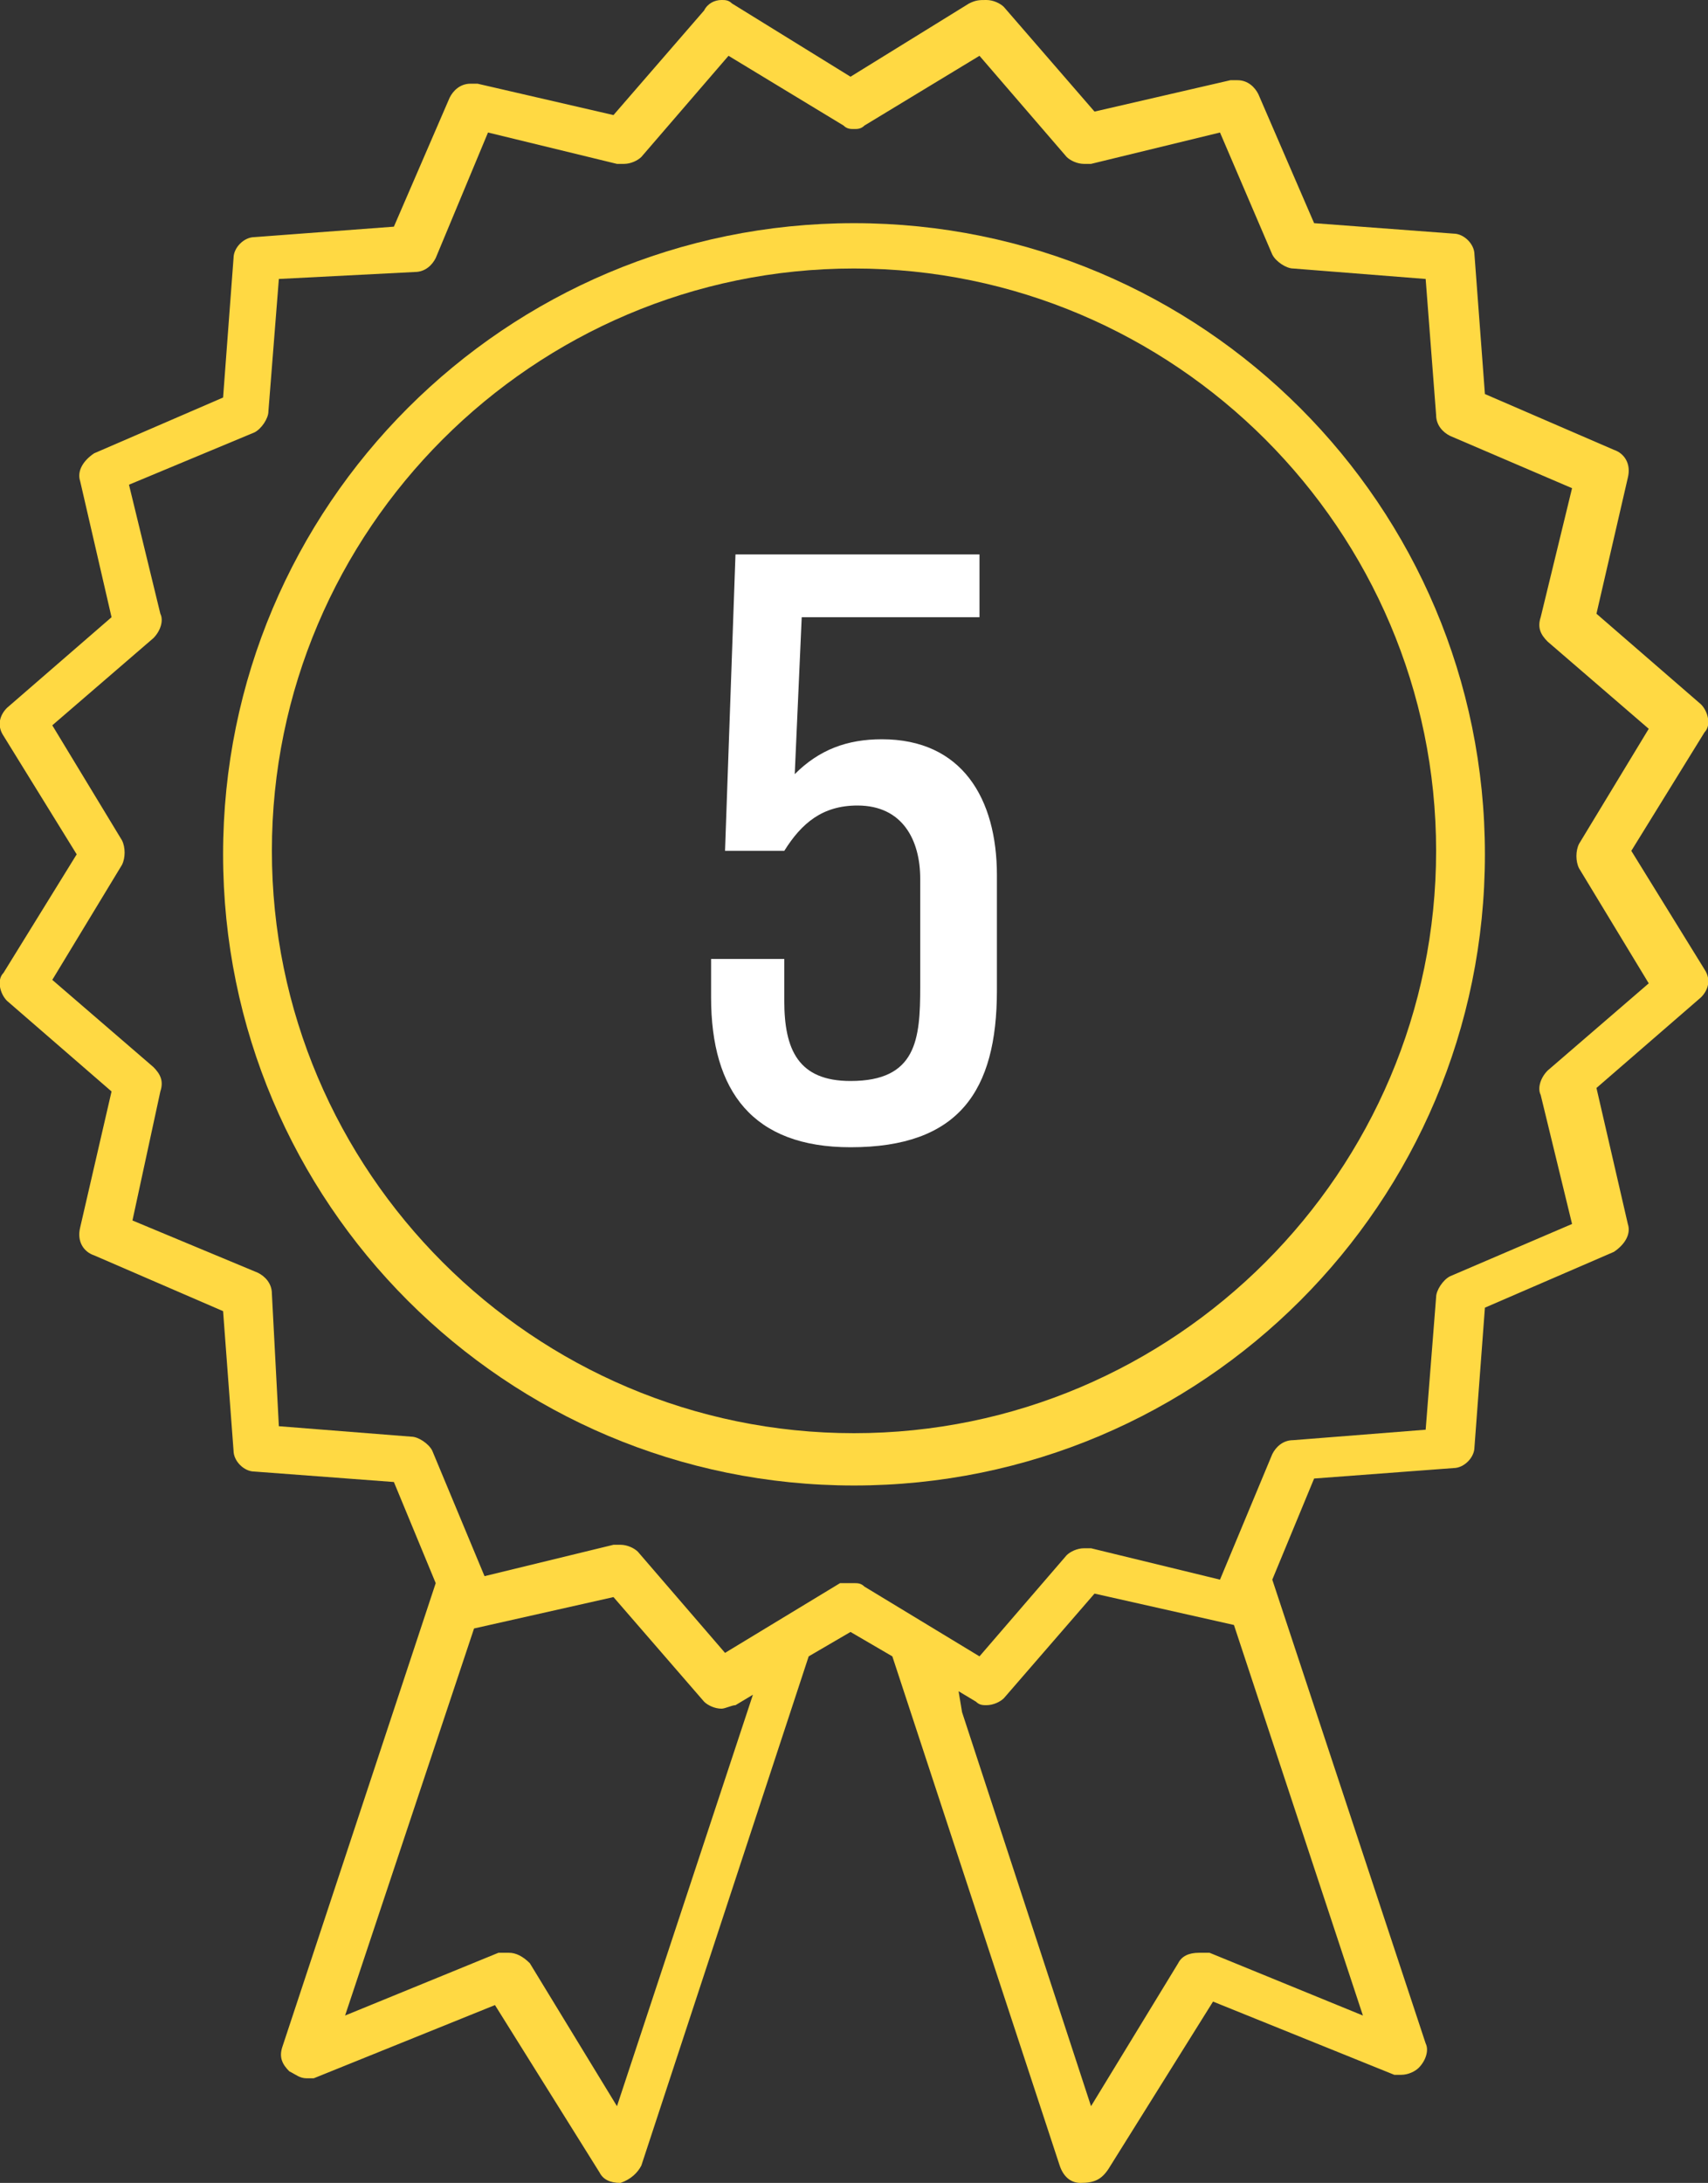 <?xml version="1.0" encoding="utf-8"?>
<!-- Generator: Adobe Illustrator 25.4.1, SVG Export Plug-In . SVG Version: 6.00 Build 0)  -->
<svg version="1.0" id="Layer_1" xmlns="http://www.w3.org/2000/svg" xmlns:xlink="http://www.w3.org/1999/xlink" x="0px" y="0px"
	 viewBox="0 0 49 62.6" style="enable-background:new 0 0 49 62.6;" xml:space="preserve">
<rect x="0" y="0" width="49" height="62.6" fill="#333333" stroke="none"/>
<style type="text/css">
	.st0{enable-background:new    ;}
	.st1{fill:#FFFFFF;}
	.st2{fill:#FFD943;}
</style>
<g>
	<g class="st0">
		<path class="st1" d="M24.4,32.9c-2.8,0-4-1.6-4-4.3v-1.1h2.1v1.2c0,1.4,0.4,2.3,1.9,2.3c1.9,0,2-1.2,2-2.7v-3.1
			c0-1.1-0.5-2.1-1.8-2.1c-1,0-1.6,0.5-2.1,1.3h-1.7l0.3-8.5h7v1.8H23l-0.2,4.5c0.7-0.7,1.5-1,2.5-1c2.3,0,3.3,1.7,3.3,3.9v3.3
			C28.6,31.3,27.5,32.9,24.4,32.9z"/>
	</g>
	<g>
		<path class="st2" d="M24.5,42.6c-10,0-18.1-8.1-18.1-18.1c0-10,8.1-18.1,18.1-18.1c10,0,18.1,8.1,18.1,18.1
			C42.6,34.5,34.5,42.6,24.5,42.6z M24.5,7.7c-9.2,0-16.7,7.5-16.7,16.7s7.5,16.7,16.7,16.7s16.7-7.5,16.7-16.7S33.7,7.7,24.5,7.7z"
			/>
		<path class="st2" d="M31,62.6c-0.3,0-0.5-0.2-0.6-0.5l-4.8-14.6l-1.2-0.7l-1.2,0.7l-4.8,14.6c-0.1,0.2-0.3,0.4-0.6,0.5
			c0,0,0,0,0,0c-0.3,0-0.5-0.1-0.6-0.3l-3-4.8l-5.2,2.1c-0.1,0-0.2,0-0.2,0c-0.2,0-0.3-0.1-0.5-0.2c-0.2-0.2-0.3-0.4-0.2-0.7
			l4.4-13.3l-1.2-2.9l-4-0.3c-0.3,0-0.6-0.3-0.6-0.6l-0.3-4l-3.7-1.6c-0.3-0.1-0.5-0.4-0.4-0.8l0.9-3.9l-3-2.6
			c-0.2-0.2-0.3-0.6-0.1-0.8l2.1-3.4l-2.1-3.4c-0.2-0.3-0.1-0.6,0.1-0.8l3-2.6l-0.9-3.9c-0.1-0.3,0.1-0.6,0.4-0.8l3.7-1.6l0.3-4
			c0-0.3,0.3-0.6,0.6-0.6l4-0.3l1.6-3.7c0.1-0.2,0.3-0.4,0.6-0.4c0.1,0,0.1,0,0.2,0l3.9,0.9l2.6-3C20.3,0.1,20.5,0,20.7,0
			c0.1,0,0.2,0,0.3,0.1l3.4,2.1l3.4-2.1C28,0,28.1,0,28.3,0c0.2,0,0.4,0.1,0.5,0.2l2.6,3l3.9-0.9c0,0,0.1,0,0.2,0
			c0.3,0,0.5,0.2,0.6,0.4l1.6,3.7l4,0.3c0.3,0,0.6,0.3,0.6,0.6l0.3,4l3.7,1.6c0.3,0.1,0.5,0.4,0.4,0.8l-0.9,3.9l3,2.6
			c0.2,0.2,0.3,0.6,0.1,0.8l-2.1,3.4l2.1,3.4c0.2,0.3,0.1,0.6-0.1,0.8l-3,2.6l0.9,3.9c0.1,0.3-0.1,0.6-0.4,0.8l-3.7,1.6l-0.3,4
			c0,0.3-0.3,0.6-0.6,0.6l-4,0.3l-1.2,2.9l4.4,13.3c0.1,0.2,0,0.5-0.2,0.7c-0.1,0.1-0.3,0.2-0.5,0.2c-0.1,0-0.2,0-0.2,0l-5.2-2.1
			l-3,4.8C31.6,62.5,31.4,62.6,31,62.6L31,62.6z M27.6,49.1l3.7,11.3l2.5-4.1c0.1-0.2,0.3-0.3,0.6-0.3c0.1,0,0.2,0,0.3,0l4.4,1.8
			l-3.7-11.2l-4-0.9l-2.6,3c-0.1,0.1-0.3,0.2-0.5,0.2c-0.1,0-0.2,0-0.3-0.1l-0.5-0.3L27.6,49.1z M14.6,56c0.2,0,0.4,0.1,0.6,0.3
			l2.5,4.1l3.9-11.8l-0.5,0.3C21,48.9,20.8,49,20.7,49c-0.2,0-0.4-0.1-0.5-0.2l-2.6-3l-4,0.9L9.9,57.8l4.4-1.8
			C14.4,56,14.5,56,14.6,56z M24.5,45.4c0.1,0,0.2,0,0.3,0.1l3.3,2l2.5-2.9c0.1-0.1,0.3-0.2,0.5-0.2c0.1,0,0.1,0,0.2,0l3.7,0.9
			l1.5-3.6c0.1-0.2,0.3-0.4,0.6-0.4l3.8-0.3l0.3-3.8c0-0.2,0.2-0.5,0.4-0.6l3.5-1.5l-0.9-3.7c-0.1-0.2,0-0.5,0.2-0.7l2.9-2.5l-2-3.3
			c-0.1-0.2-0.1-0.5,0-0.7l2-3.3l-2.9-2.5c-0.2-0.2-0.3-0.4-0.2-0.7l0.9-3.7l-3.5-1.5c-0.2-0.1-0.4-0.3-0.4-0.6L40.9,8l-3.8-0.3
			c-0.2,0-0.5-0.2-0.6-0.4L35,3.8l-3.7,0.9c0,0-0.1,0-0.2,0c-0.2,0-0.4-0.1-0.5-0.2l-2.5-2.9l-3.3,2c-0.1,0.1-0.2,0.1-0.3,0.1
			s-0.2,0-0.3-0.1l-3.3-2l-2.5,2.9c-0.1,0.1-0.3,0.2-0.5,0.2c0,0-0.1,0-0.2,0l-3.7-0.9l-1.5,3.6c-0.1,0.2-0.3,0.4-0.6,0.4L8,8
			l-0.3,3.8c0,0.2-0.2,0.5-0.4,0.6l-3.6,1.5l0.9,3.7c0.1,0.2,0,0.5-0.2,0.7l-2.9,2.5l2,3.3c0.1,0.2,0.1,0.5,0,0.7l-2,3.3l2.9,2.5
			c0.2,0.2,0.3,0.4,0.2,0.7L3.8,35l3.6,1.5c0.2,0.1,0.4,0.3,0.4,0.6L8,40.9l3.8,0.3c0.2,0,0.5,0.2,0.6,0.4l1.5,3.6l3.7-0.9
			c0,0,0.1,0,0.2,0c0.2,0,0.4,0.1,0.5,0.2l2.5,2.9l3.3-2C24.2,45.4,24.4,45.4,24.5,45.4z"/>
	</g>
</g>
</svg>
